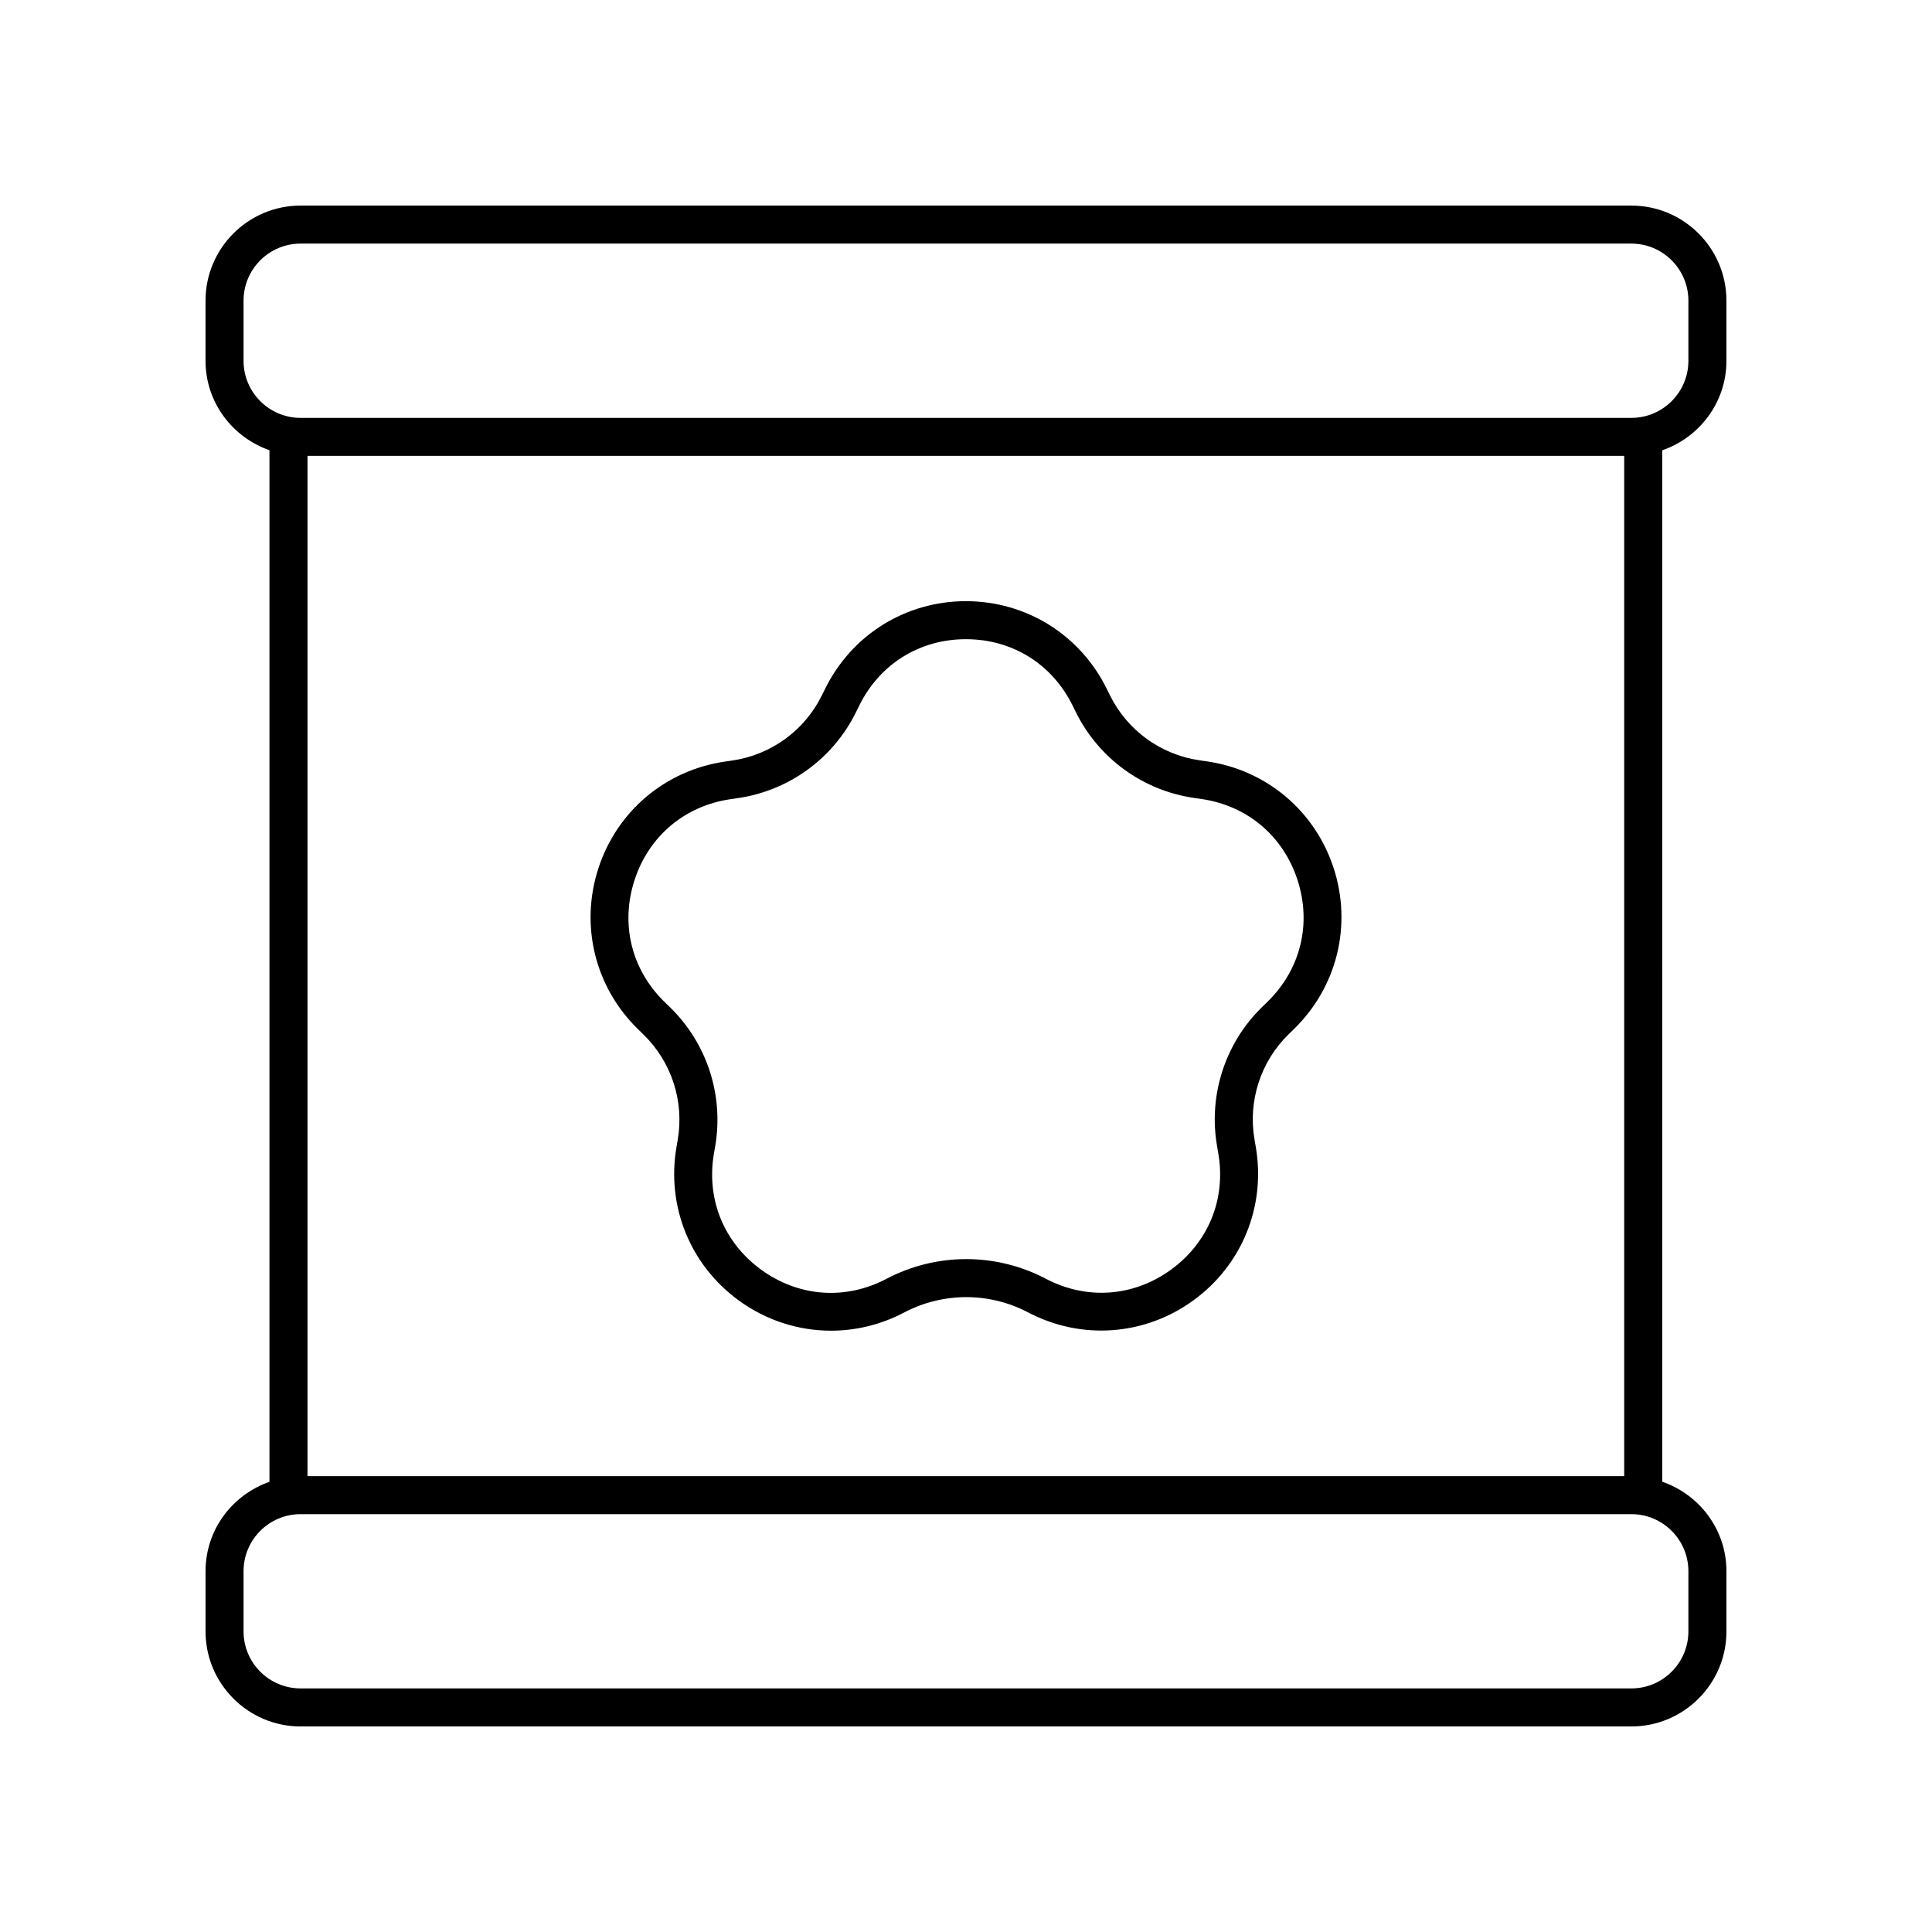<?xml version="1.0" encoding="UTF-8"?>
<!-- Uploaded to: ICON Repo, www.svgrepo.com, Generator: ICON Repo Mixer Tools -->
<svg fill="#000000" width="800px" height="800px" version="1.1" viewBox="144 144 512 512" xmlns="http://www.w3.org/2000/svg">
 <g>
  <path d="m576.33 198.48h-352.67c-13.891 0-25.191 11.301-25.191 25.191v15.957c0 10.984 7.113 20.25 16.941 23.688v273.38c-9.828 3.434-16.938 12.699-16.938 23.684v15.957c0 13.891 11.301 25.191 25.191 25.191h352.67c13.891 0 25.191-11.301 25.191-25.191v-15.957c0-11.012-7.148-20.293-17.012-23.711l-0.008-273.33c9.867-3.418 17.016-12.699 17.016-23.711v-15.957c0-13.887-11.301-25.188-25.191-25.188zm-350.84 336.71v-270.38h348.94v270.38zm365.95 25.188v15.957c0 8.336-6.781 15.113-15.113 15.113h-352.67c-8.336 0-15.113-6.781-15.113-15.113v-15.957c0-8.336 6.781-15.113 15.113-15.113h352.67c8.336 0 15.113 6.781 15.113 15.113zm0-320.75c0 8.336-6.781 15.113-15.113 15.113h-352.67c-8.336 0-15.113-6.781-15.113-15.113v-15.957c0-8.336 6.781-15.113 15.113-15.113h352.67c8.336 0 15.113 6.781 15.113 15.113z"/>
  <path d="m497.43 374.06c-4.934-15.164-17.805-26.008-33.586-28.289l-1.965-0.285c-10.27-1.484-19.145-7.926-23.738-17.234l-0.875-1.77c-7.059-14.289-21.344-23.164-37.289-23.164h-0.02c-15.945 0.004-30.234 8.895-37.277 23.191l-0.879 1.777c-4.582 9.305-13.453 15.754-23.719 17.254l-1.957 0.285c-15.777 2.297-28.641 13.152-33.559 28.32-4.922 15.168-0.879 31.504 10.539 42.629l1.422 1.387c7.43 7.238 10.824 17.664 9.078 27.887l-0.336 1.949c-2.691 15.719 3.656 31.305 16.555 40.672 7.293 5.289 15.812 7.977 24.398 7.977 6.613 0 13.266-1.598 19.41-4.832 10.273-5.406 22.547-5.418 32.832-0.012 14.117 7.414 30.906 6.188 43.797-3.188 12.898-9.379 19.23-24.969 16.531-40.672l-0.336-1.965c-1.762-10.219 1.625-20.648 9.043-27.891l1.422-1.383c11.414-11.141 15.438-27.48 10.508-42.645zm-17.539 35.426-1.422 1.383c-9.801 9.566-14.262 23.332-11.945 36.805l0.336 1.965c2.082 12.09-2.602 23.609-12.52 30.828-9.922 7.211-22.332 8.121-33.191 2.41-13.219-6.938-29-6.934-42.207 0.02-10.859 5.711-23.266 4.82-33.191-2.387-9.93-7.203-14.617-18.727-12.551-30.812l0.336-1.949c2.309-13.5-2.168-27.258-11.977-36.805l-1.422-1.387c-8.789-8.555-11.77-20.629-7.984-32.301 3.789-11.672 13.293-19.691 25.43-21.461l1.957-0.285c13.551-1.977 25.254-10.488 31.301-22.762l0.879-1.777c5.422-11 15.98-17.574 28.246-17.578h0.02c12.262 0 22.82 6.562 28.25 17.555l0.875 1.766c6.062 12.281 17.777 20.781 31.32 22.742l1.965 0.285c12.145 1.762 21.656 9.777 25.453 21.441 3.797 11.664 0.82 23.742-7.957 32.305z"/>
 </g>
</svg>